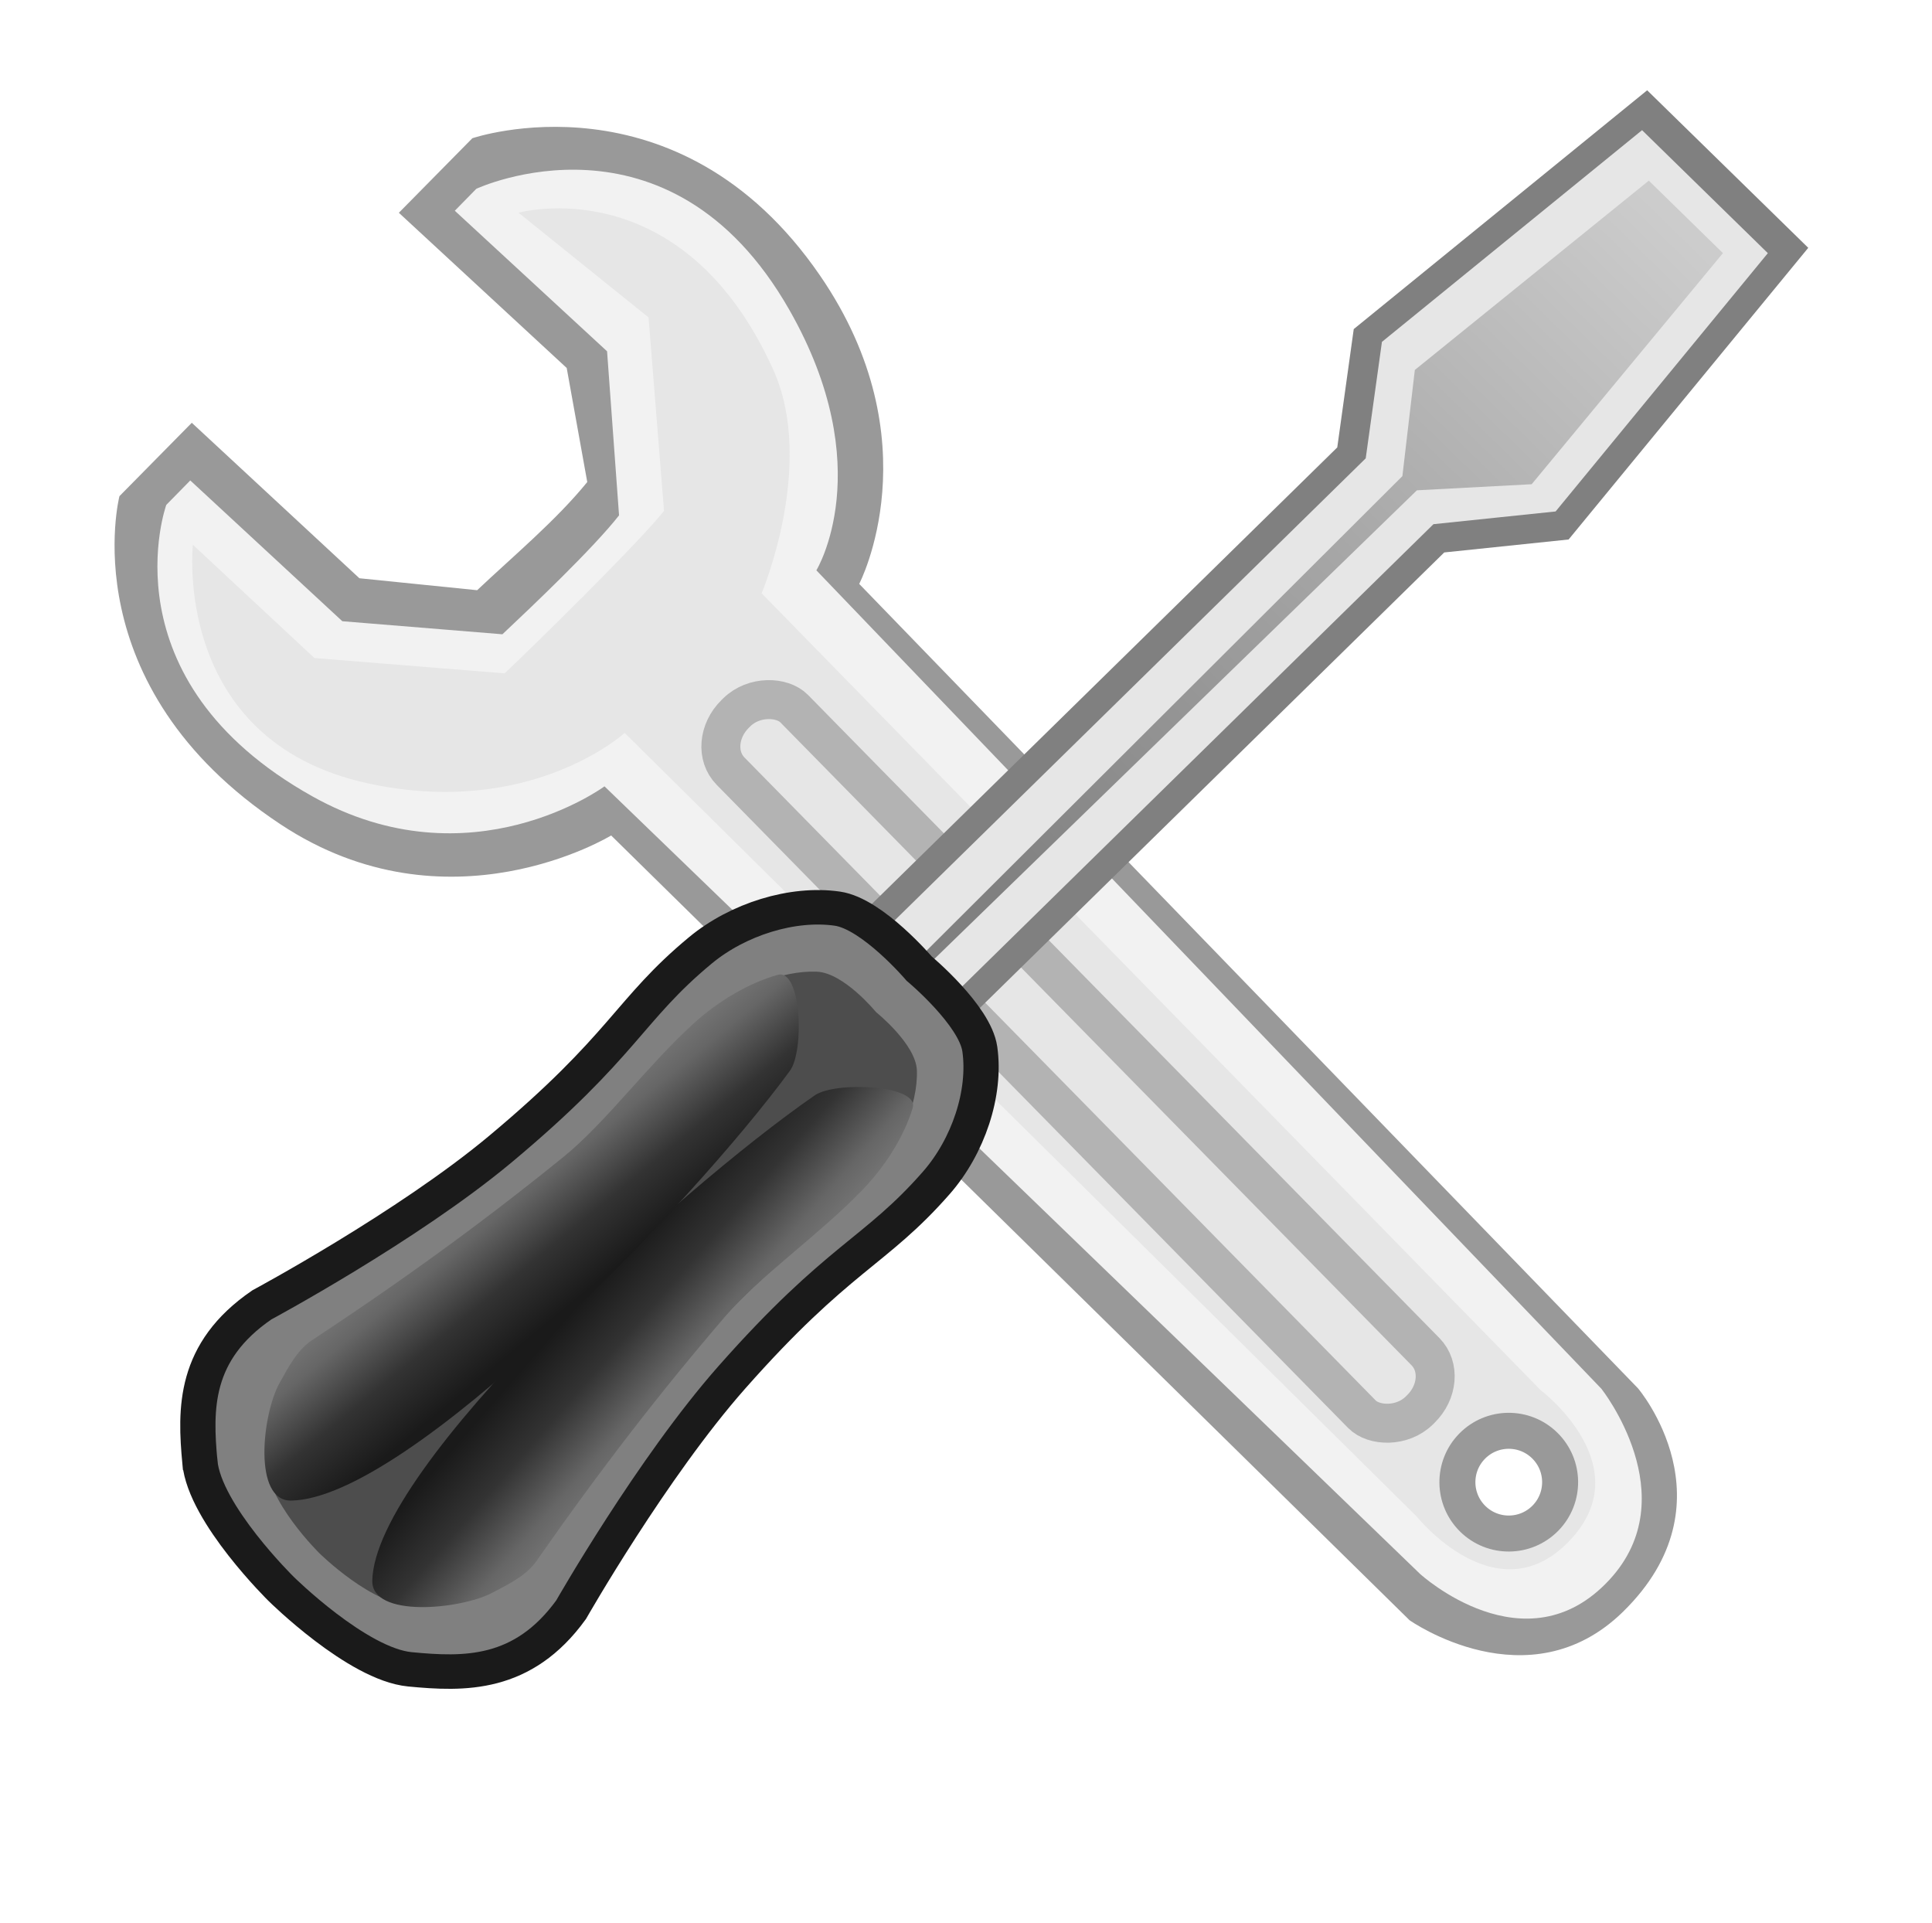 <?xml version="1.0" encoding="UTF-8"?><svg xmlns="http://www.w3.org/2000/svg" xmlns:xlink="http://www.w3.org/1999/xlink" height="322.7" preserveAspectRatio="xMidYMid meet" version="1.0" viewBox="-19.1 -16.0 324.3 322.7" width="324.3" zoomAndPan="magnify"><defs><linearGradient id="a" xlink:actuate="onLoad" xlink:show="other" xlink:type="simple" xmlns:xlink="http://www.w3.org/1999/xlink"><stop offset="0" stop-color="#1a1a1a"/><stop offset=".342" stop-color="#333"/><stop offset=".689" stop-color="#666"/><stop offset="1" stop-color="gray"/></linearGradient><linearGradient gradientUnits="userSpaceOnUse" id="b" x1="-328.02" x2="-305.69" xlink:actuate="onLoad" xlink:show="other" xlink:type="simple" xmlns:xlink="http://www.w3.org/1999/xlink" y1="333.49" y2="1290"><stop offset="0" stop-color="#b3b3b3"/><stop offset="1" stop-color="#b3b3b3"/></linearGradient><linearGradient gradientUnits="userSpaceOnUse" id="c" x1="385.86" x2="1118.7" xlink:actuate="onLoad" xlink:show="other" xlink:type="simple" xmlns:xlink="http://www.w3.org/1999/xlink" y1="952.38" y2="952.38"><stop offset="0" stop-color="gray"/><stop offset="1" stop-color="#ccc"/></linearGradient><linearGradient gradientTransform="matrix(1 0 0 .926 0 75.654)" gradientUnits="userSpaceOnUse" id="d" x1="-145.33" x2="-131.87" xlink:actuate="onLoad" xlink:href="#a" xlink:show="other" xlink:type="simple" xmlns:xlink="http://www.w3.org/1999/xlink" y1="934.57" y2="1084.8"/><linearGradient gradientTransform="matrix(1 0 0 -.926 0 1798.3)" gradientUnits="userSpaceOnUse" id="e" x1="-145.33" x2="-131.87" xlink:actuate="onLoad" xlink:href="#a" xlink:show="other" xlink:type="simple" xmlns:xlink="http://www.w3.org/1999/xlink" y1="934.57" y2="1084.8"/></defs><g><g color="#000"><g transform="rotate(-45.401 59.087 -118.619) scale(.206)"><g id="change1_1"><path d="m-202.61 1248.4 21.094-912.18s125.45-38.308 156.47-199.14c38.812-201.24-119.27-280.25-119.27-280.25h-85.288l6 186.17-54.403 77.167c-39.917 3.88-85.784-0.593-125.75-2l-60.443-75.167-5.702-186.17h-83.961s-137.57 79.955-98.225 281.09c31.446 160.75 182.71 198.3 182.71 198.3l1.546 912.18s19.32 116.99 126.95 118.97c127.54 2.338 138.26-118.97 138.26-118.97z" fill="#999"/></g><g id="change2_1"><path d="m-223.81 1227.4 25.659-923.79s95.463-22.144 135.58-164.49c53.769-190.77-108.8-251.06-108.8-251.06l-25.045 0.065 5.579 168.75-88.332 100.81c-34.177 3.857-101.47 1.631-135.7 0.354l-84.029-100.36-5.323-168.75-27.91 0.073s-137.27 63.378-85.471 251.57c39.225 142.5 172.91 163.68 172.91 163.68l9.731 923.7s4.367 116.54 105.02 113.24c92.403-3.031 106.12-113.79 106.12-113.79z" fill="#f2f2f2"/></g><g id="change3_1"><path d="m-259.36 1192.9 16.571-907.92s105.86-42.041 136.37-121.21c65.078-168.88-54.688-237.54-54.688-237.54l13.659 135.31-103.34 119.63c-31.238 3.644-154.22 1.694-185.5 0.483l-99.921-119.1-3.841-135.33s-125.67 99.547-38.43 237.78c72.557 114.97 176.33 120.4 176.33 120.4l-1.433 907.88s-12.013 102.01 71.041 102.45c86.933 0.46 73.186-102.82 73.186-102.82z" fill="#e6e6e6"/></g><rect fill="none" height="795.52" rx="35.405" ry="30.571" stroke="url(#b)" stroke-width="31.748" transform="rotate(.924)" width="72.661" x="-357.75" y="343.87"/><g id="change4_1"><path d="m899.11 1503.4c0 24.176-19.598 43.774-43.774 43.774s-43.774-19.598-43.774-43.774 19.598-43.774 43.774-43.774 43.774 19.598 43.774 43.774z" fill="#fff" stroke="#999" stroke-width="30.677" transform="matrix(.956 -.003 .003 .956 -1153.2 -207.73)"/></g></g><g><g><g id="change3_2"><path d="m298.3 890.88h520.23l73.27-64.341 272.42 29.349v178.35l-272.42 33.864-73.27-68.599h-520.23z" fill="#e6e6e6" stroke="gray" stroke-width="24.649" transform="matrix(.156 -.153 .135 .132 -40.203 67.648)"/></g><path d="m310.1 942.34 523.01-5.02 65.002-59.64 229.68 25.52v92.161l-229.68 27.6-65.002-67.602-523.01-3.02z" fill="url(#c)" transform="matrix(.156 -.153 .135 .132 -40.203 67.648)"/></g><path d="m-439.56 812.32c28.865-34.88 62.476-70.523 130.98-58.609 0 0 133.12 38.254 234.31 45.932 135.68 10.293 159.28-8.835 237.41-2.595 40.863 3.263 83.374 25.04 105.96 55.256 17.651 23.613 12.377 84.148 12.377 84.148s5.075 60.843-12.377 84.148c-22.615 30.2-65.098 51.992-105.96 55.256-78.134 6.24-101.73-12.888-237.41-2.595-101.2 7.677-234.31 45.932-234.31 45.932-68.504 11.914-102.12-23.728-130.98-58.609-28.107-33.965-27.914-124.13-27.914-124.13s-0.193-90.167 27.914-124.13z" fill="gray" stroke="#1a1a1a" stroke-width="29.339" transform="matrix(.143 -.139 .142 .14 -38.038 54.587)"/><g id="change5_1"><path d="m-399.12 850.08c25.181-24.53 54.504-49.596 114.27-41.218 0 0 116.13 26.903 204.41 32.302 118.37 7.239 138.95-6.213 207.11-1.825 35.649 2.295 72.734 17.61 92.439 38.859 15.399 16.606 10.798 59.178 10.798 59.178s4.428 42.788-10.798 59.179c-19.729 21.238-56.791 36.564-92.439 38.859-68.163 4.388-88.747-9.064-207.11-1.825-88.282 5.399-204.41 32.302-204.41 32.302-59.762 8.379-89.085-16.687-114.27-41.217-24.521-23.886-24.352-87.297-24.352-87.297s-0.168-63.411 24.352-87.297z" fill="#4d4d4d" transform="matrix(.143 -.139 .142 .14 -38.038 54.587)"/></g><path d="m-408.66 984.98c70.151-67.582 413.33-56.747 552.46-33.295 20.779 3.503 68.304 55.211 50.25 65.112-21.757 11.932-50.507 19.1-79.483 19.981-52.989 1.611-110.74-8.283-156.15-4.187-83.602 7.54-164.85 19.008-258.62 36.934-14.102 2.696-29.271-2.15-44.908-6.841-29.137-8.74-86.447-55.64-63.544-77.704z" fill="url(#d)" transform="matrix(.143 -.139 .142 .14 -38.038 54.587)"/><path d="m-408.66 888.98c70.151 67.582 413.33 56.747 552.46 33.295 20.779-3.503 68.304-55.211 50.25-65.112-21.757-11.932-50.507-19.1-79.483-19.981-52.989-1.611-110.74 8.283-156.15 4.187-83.602-7.54-164.85-19.008-258.62-36.934-14.102-2.696-29.271 2.15-44.908 6.841-29.137 8.74-86.447 55.64-63.544 77.704z" fill="url(#e)" transform="matrix(.143 -.139 .142 .14 -38.038 54.587)"/></g></g></g></svg>
